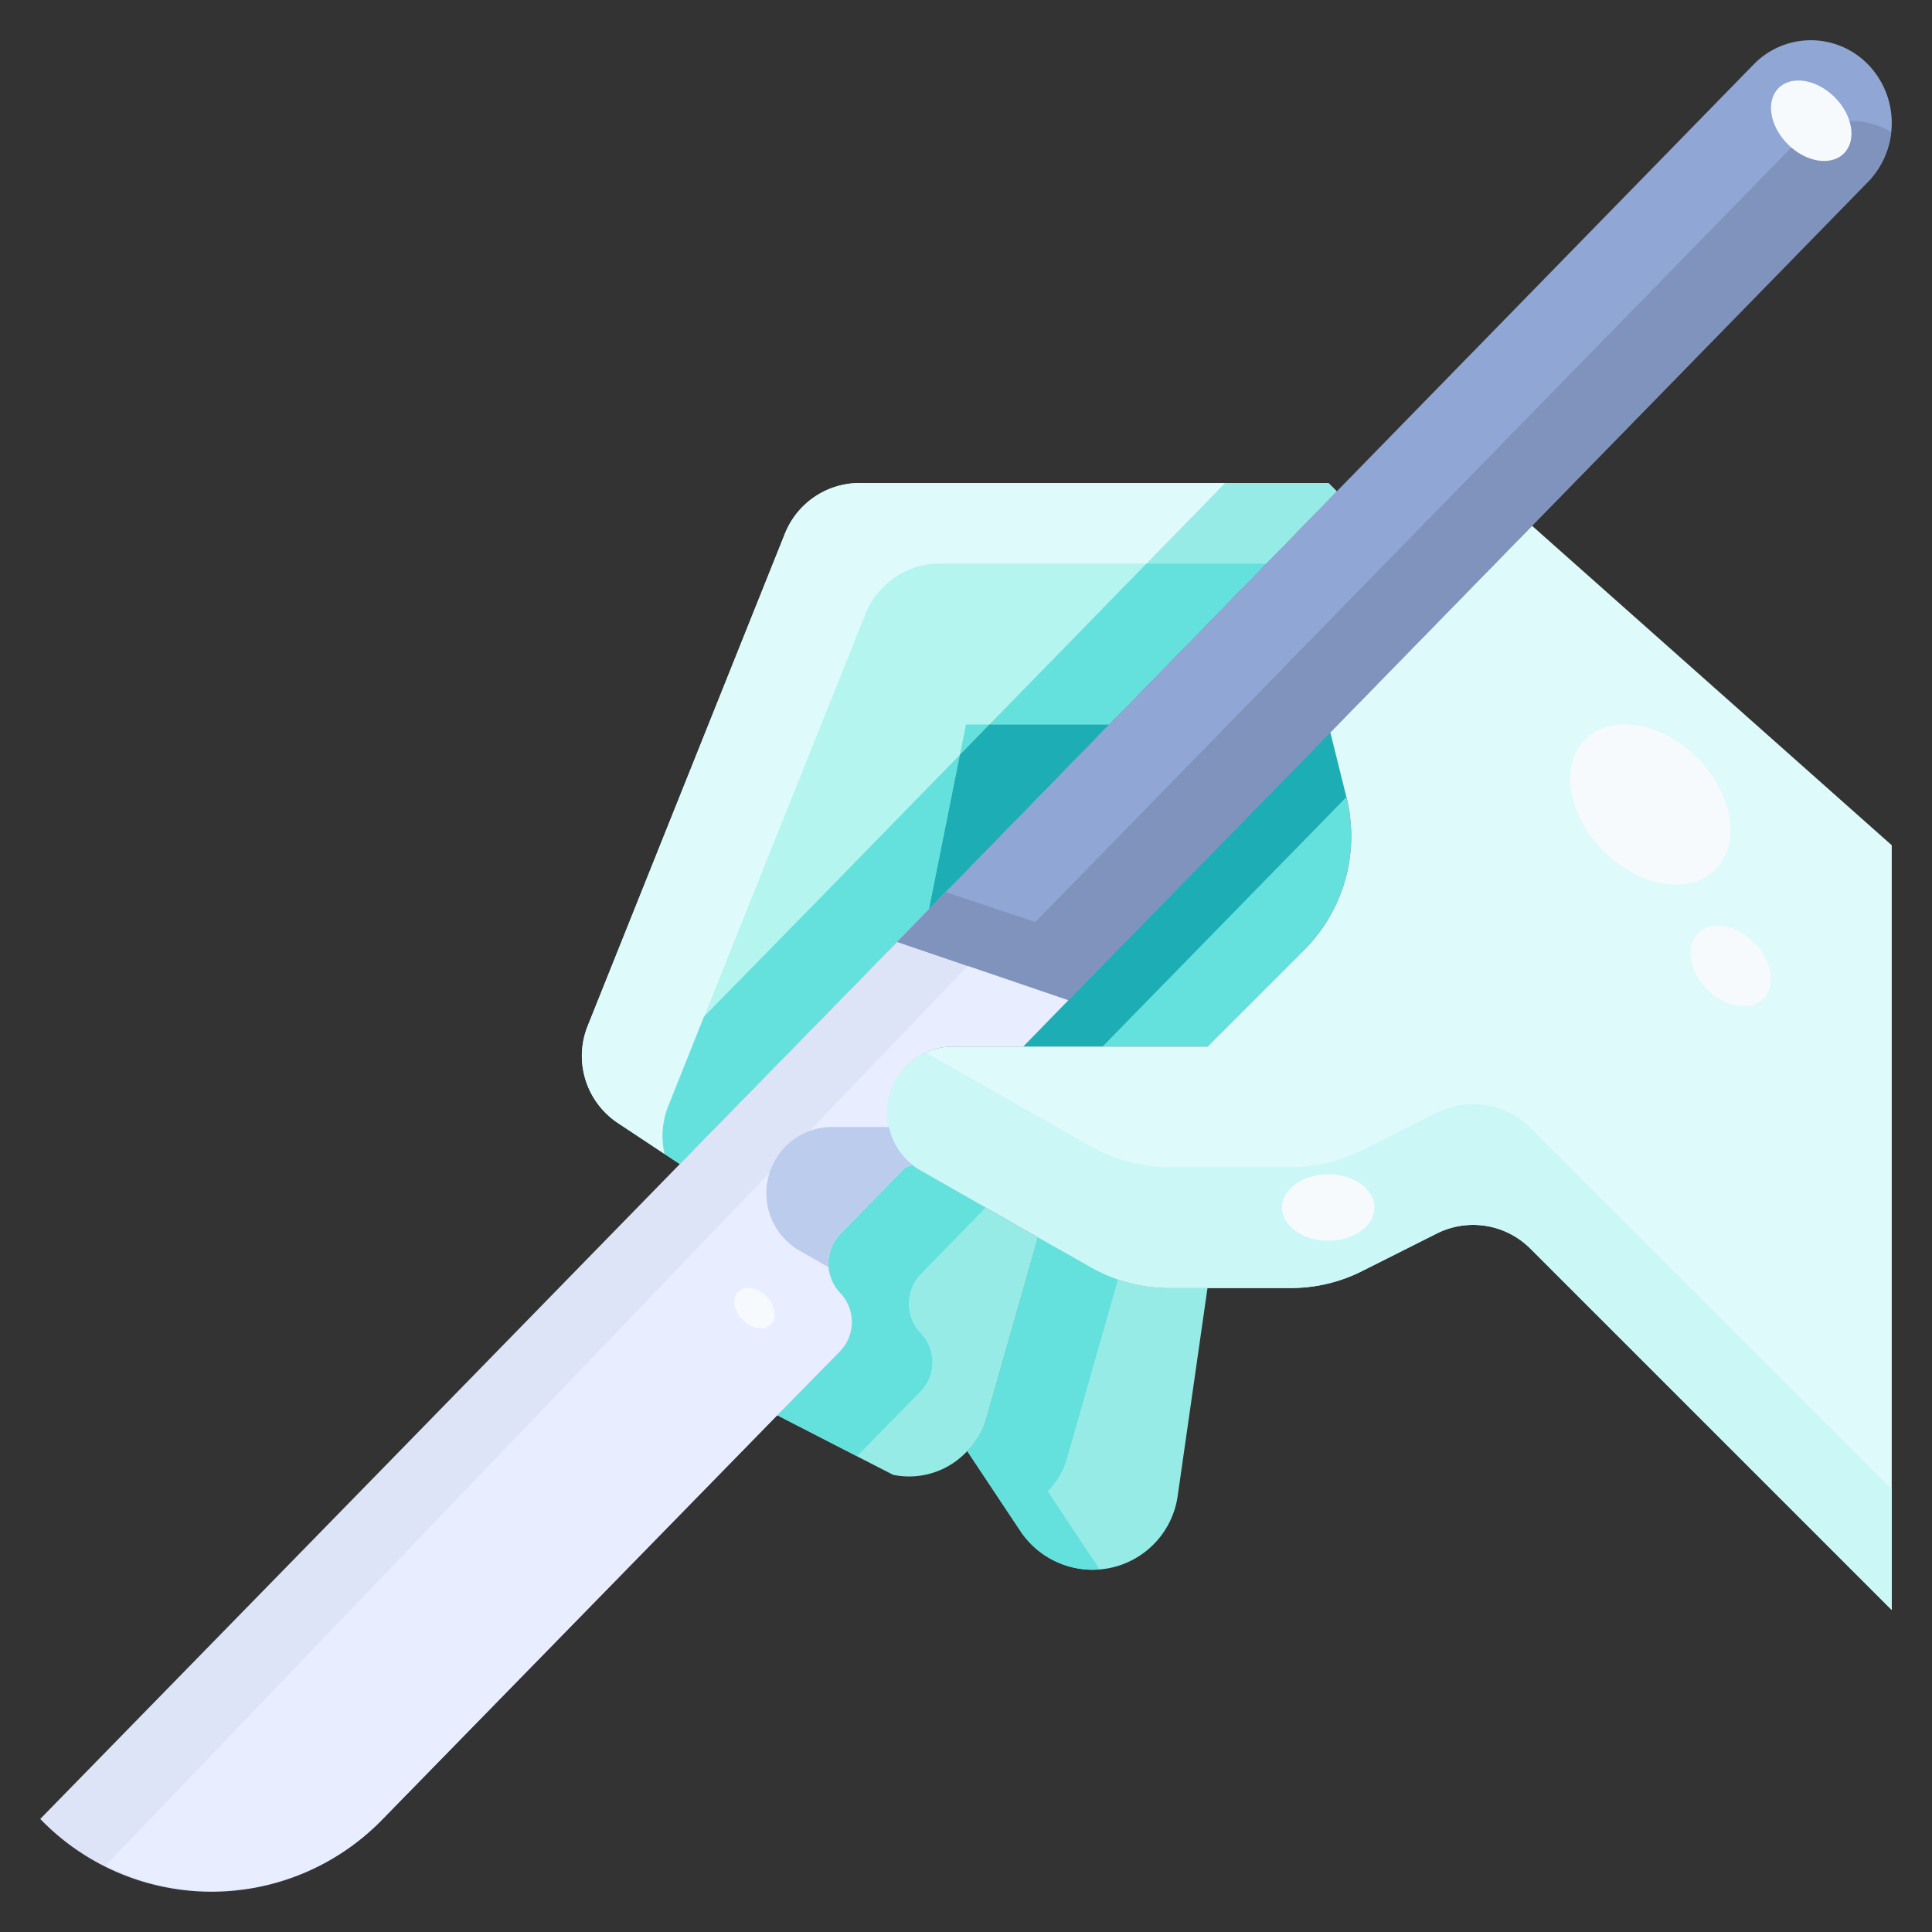 <svg xmlns="http://www.w3.org/2000/svg" viewBox="0 0 48 48"><rect x="0" y="0" width="48" height="48" fill="#333333" stroke="none"/><title>04-scalpel</title><g id="_04-scalpel" data-name="04-scalpel"><path d="M33.45,19.8a4,4,0,0,1-1.05,3.8L30,26H25.42l1.12-1.15,6.51-6.66Z" style="fill:#64e1dc"/><polygon points="33.451 19.803 33.45 19.8 33.05 18.19 26.54 24.85 25.42 26 27.394 26 27.54 25.85 33.451 19.803" style="fill:#1cadb5"/><path d="M22.86,29.072l2.93,1.67-1.28,4.49a1.88,1.88,0,0,1-.48.82,1.967,1.967,0,0,1-1.84.59l-2.88-1.48,1.56-1.59a1.045,1.045,0,0,0,0-1.45,1.064,1.064,0,0,1,0-1.46L22.49,29l.18-.06A1.274,1.274,0,0,0,22.86,29.072Z" style="fill:#96ebe6"/><path d="M22.67,28.94l-.18.06-1.62,1.66a1.064,1.064,0,0,0,0,1.46,1.045,1.045,0,0,1,0,1.45l-1.56,1.59,1.982,1.019.018-.019,1.56-1.59a1.045,1.045,0,0,0,0-1.45,1.064,1.064,0,0,1,0-1.46L24.49,30h0l-1.631-.93A1.274,1.274,0,0,1,22.67,28.94Z" style="fill:#64e1dc"/><path d="M30,32l-.74,5.16A2.135,2.135,0,0,1,27.14,39a2.161,2.161,0,0,1-1.78-.95l-1.33-2a1.88,1.88,0,0,0,.48-.82l1.28-4.49,1.29.73a3.943,3.943,0,0,0,1.98.53Z" style="fill:#96ebe6"/><path d="M26.51,36.23l1.269-4.451a3.792,3.792,0,0,1-.7-.309l-1.29-.73-1.28,4.49a1.88,1.88,0,0,1-.48.82l1.33,2a2.161,2.161,0,0,0,1.78.95c.06,0,.117-.011.176-.016L26.03,37.05A1.88,1.88,0,0,0,26.51,36.23Z" style="fill:#64e1dc"/><path d="M30,26l2.4-2.4a4,4,0,0,0,1.05-3.8l-.4-1.61,5.01-5.13L47,21V40l-8.98-8.98a2.01,2.01,0,0,0-2.31-.38l-1.87.94a3.917,3.917,0,0,1-1.78.42h-3a3.943,3.943,0,0,1-1.98-.53l-1.29-.73-2.93-1.67a1.274,1.274,0,0,1-.19-.13,1.651,1.651,0,0,1-.15-2.461A1.626,1.626,0,0,1,23.68,26H30Z" style="fill:#defafa"/><path d="M35.71,27.64l-1.87.94a3.917,3.917,0,0,1-1.78.42h-3a3.943,3.943,0,0,1-1.98-.53l-1.29-.73L23,26.15a1.638,1.638,0,0,0-.331,2.79,1.274,1.274,0,0,0,.19.13l2.93,1.67,1.29.73a3.943,3.943,0,0,0,1.98.53h3a3.917,3.917,0,0,0,1.78-.42l1.87-.94a2.01,2.01,0,0,1,2.31.38L47,40V37l-8.98-8.98A2.01,2.01,0,0,0,35.71,27.64Z" style="fill:#cbf7f7"/><path d="M23.08,22.591l-.79.81-4.97,5.08-.43.441L15.35,27.9a2,2,0,0,1-.75-2.41l4.9-12.23A2,2,0,0,1,21.35,12H33l.21.21Z" style="fill:#b4f5f0"/><path d="M16.6,27.491,21.5,15.26A2,2,0,0,1,23.35,14h8.113l1.747-1.79L33,12H21.35a2,2,0,0,0-1.85,1.26L14.6,25.491a2,2,0,0,0,.75,2.41l1.162.77A2,2,0,0,1,16.6,27.491Z" style="fill:#defafa"/><polygon points="27.56 18.001 23.08 22.591 24 18.001 27.56 18.001" style="fill:#64e1dc"/><polygon points="28.487 13.999 24.583 18 27.559 18 33.21 12.21 33.21 12.209 31.463 13.999 28.487 13.999" style="fill:#64e1dc"/><path d="M16.89,28.921l.43-.44L22.29,23.4l.79-.81.769-3.838L21.08,21.59l-.79.81-2.8,2.858L16.6,27.49a2,2,0,0,0-.088,1.18L15.35,27.9a1.916,1.916,0,0,1-.248-.2h0a2.1,2.1,0,0,0,.248.2Z" style="fill:#64e1dc"/><polygon points="30.439 12 28.487 13.999 31.463 13.999 33.21 12.209 33 12 30.439 12" style="fill:#96ebe6"/><polygon points="23.849 18.752 23.08 22.59 27.559 18 24.583 18 23.849 18.752" style="fill:#1cadb5"/><path d="M38.06,13.061l-5.01,5.13-6.51,6.66L22.29,23.4l.79-.81,10.13-10.38L43.57,1.6a1.98,1.98,0,0,1,2.84,0,2.089,2.089,0,0,1,0,2.91Z" style="fill:#90a6d4"/><path d="M22.29,23.4l4.25,1.45L25.42,26H23.68a1.626,1.626,0,0,0-1.16.48,1.651,1.651,0,0,0,.15,2.461l-.18.06-1.62,1.66a1.064,1.064,0,0,0,0,1.46,1.045,1.045,0,0,1,0,1.45l-1.56,1.59-9.8,10.03a5.91,5.91,0,0,1-8.51,0l8.51-8.71,7.38-7.56.43-.441Z" style="fill:#dde4f7"/><path d="M44.57,3.6,34.21,14.209l-8.488,8.7L23.5,22.165l-.415.425-.79.81,2.214.755h0l2.036.7,1.231-1.26h0l5.279-5.4,5.01-5.131,8.35-8.55a2.074,2.074,0,0,0,.569-1.236A1.975,1.975,0,0,0,44.57,3.6Z" style="fill:#7f93bd"/><path d="M24.043,24,2.624,46.349A5.887,5.887,0,0,0,9.51,45.191l9.8-10.031,1.56-1.59a1.045,1.045,0,0,0,0-1.45,1.064,1.064,0,0,1,0-1.46L22.49,29l.18-.06a1.649,1.649,0,0,1-.15-2.46A1.626,1.626,0,0,1,23.68,26h1.74l1.12-1.15Z" style="fill:#e8eeff"/><path d="M20.87,30.66,22.49,29l.18-.06a1.618,1.618,0,0,1-.584-.94H20.68a1.626,1.626,0,0,0-1.16.48,1.649,1.649,0,0,0,.15,2.46,1.274,1.274,0,0,0,.19.13l.739.421c0-.034-.019-.066-.019-.1A1.054,1.054,0,0,1,20.87,30.66Z" style="fill:#bccced"/><ellipse cx="45" cy="3" rx="0.825" ry="1.148" transform="translate(11.069 32.71) rotate(-45.02)" style="fill:#f6fafd"/><ellipse cx="43" cy="24" rx="0.825" ry="1.148" transform="translate(-4.372 37.451) rotate(-45.02)" style="fill:#f6fafd"/><ellipse cx="33" cy="30" rx="1.148" ry="0.825" style="fill:#f6fafd"/><ellipse cx="41.003" cy="19.987" rx="1.642" ry="2.286" transform="translate(-2.118 34.862) rotate(-45.02)" style="fill:#f6fafd"/><ellipse cx="18.746" cy="32.5" rx="0.413" ry="0.574" transform="translate(-17.494 22.787) rotate(-45.02)" style="fill:#f6fafd"/></g></svg>